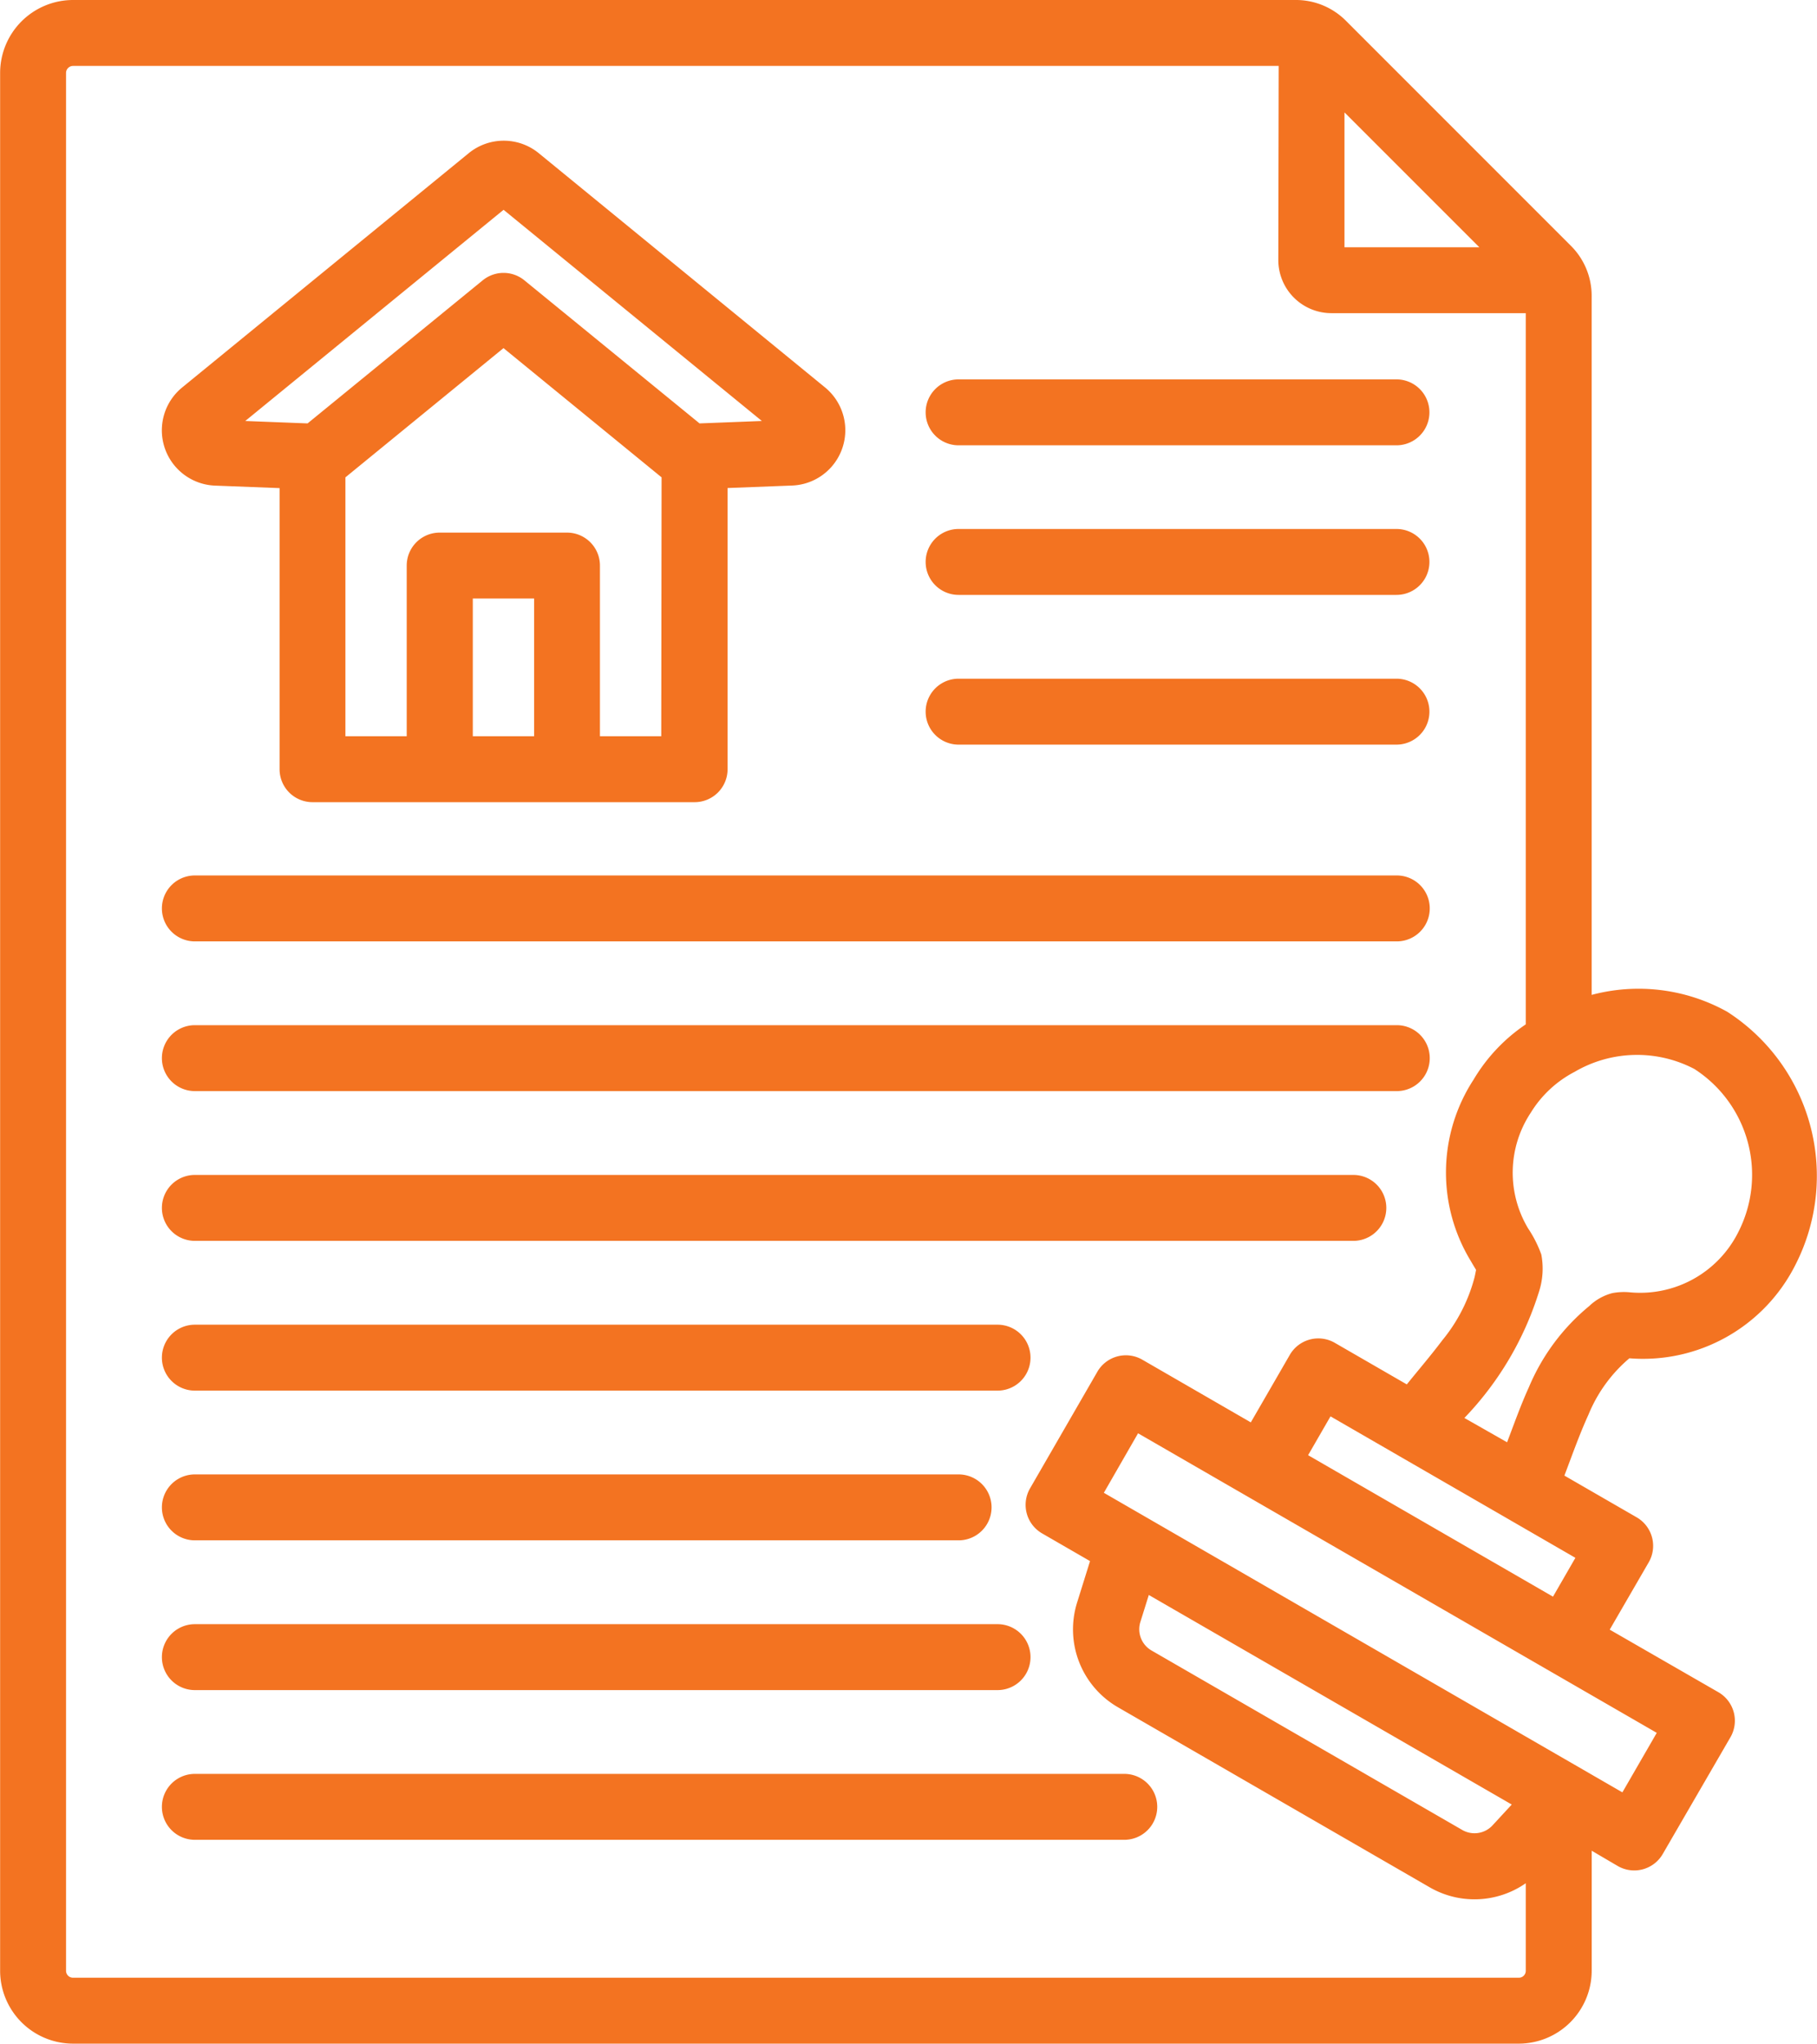 <svg xmlns="http://www.w3.org/2000/svg" width="44.46" height="50" viewBox="0 0 44.46 50">
  <g id="Artboard141" transform="translate(-34.412 -7)">
    <path id="Path_75129" data-name="Path 75129" d="M73.359,52.28v2.939A1.786,1.786,0,0,1,71.578,57H36.2a1.786,1.786,0,0,1-1.785-1.781V8.785A1.786,1.786,0,0,1,36.2,7H66.1a1.726,1.726,0,0,1,1.259.522L72.836,13a1.725,1.725,0,0,1,.522,1.259V31.341a4.462,4.462,0,0,1,3.316.412,4.774,4.774,0,0,1,1.663,6.206,4.172,4.172,0,0,1-4.056,2.273,3.586,3.586,0,0,0-1,1.377c-.221.484-.4.993-.59,1.493l1.765,1.019a.806.806,0,0,1,.3,1.1L73.8,46.871,76.456,48.4a.806.806,0,0,1,.3,1.1L75.1,52.356a.806.806,0,0,1-1.1.3ZM65.7,8.613H36.2a.172.172,0,0,0-.172.172V55.219a.17.17,0,0,0,.172.168H71.578a.169.169,0,0,0,.168-.168V53.075a2.193,2.193,0,0,1-2.365.092l-7.6-4.389A2.2,2.2,0,0,1,60.77,46.2l.314-1.006-1.17-.676a.806.806,0,0,1-.3-1.1l1.647-2.853a.806.806,0,0,1,1.1-.3L65.018,41.8l.952-1.648a.806.806,0,0,1,1.1-.3l1.765,1.019c.29-.36.593-.712.869-1.08a4.023,4.023,0,0,0,.791-1.55c.013-.058.025-.121.035-.172-.036-.059-.085-.14-.128-.215a4.161,4.161,0,0,1,.067-4.44,4.234,4.234,0,0,1,1.277-1.352v-17.4H66.991a1.3,1.3,0,0,1-1.3-1.3Zm4.91,4.437-3.3-3.3v3.3Zm.679,29.237c.172-.453.335-.912.534-1.349A5.15,5.15,0,0,1,73.3,38.953a1.282,1.282,0,0,1,.566-.316,1.535,1.535,0,0,1,.428-.019,2.684,2.684,0,0,0,2.648-1.465,3.079,3.079,0,0,0-1.072-4,3.024,3.024,0,0,0-2.929.071,2.745,2.745,0,0,0-1.073,1,2.656,2.656,0,0,0-.065,2.83,2.93,2.93,0,0,1,.323.638,1.834,1.834,0,0,1-.053.9,7.8,7.8,0,0,1-1.829,3.1Zm1.123,3.777.548-.95-1.672-.966-.015-.009-2.617-1.511-.015-.009-1.673-.966-.548.95Zm-10.99-2.541L74.11,50.852l.841-1.456L62.259,42.067Zm1.1,2.5-.206.659a.6.6,0,0,0,.274.7l7.6,4.389a.6.6,0,0,0,.745-.114l.468-.507ZM41.253,18.942l-1.585-.061a1.354,1.354,0,0,1-.8-2.4l7.013-5.733a1.354,1.354,0,0,1,1.714,0L54.6,16.479a1.354,1.354,0,0,1-.8,2.4l-1.585.061V25.82a.806.806,0,0,1-.806.806H42.059a.806.806,0,0,1-.806-.806Zm9.347-.264-.017-.013-3.851-3.148-3.851,3.148-.017.013v6.335h1.5V20.837a.806.806,0,0,1,.806-.806h3.116a.806.806,0,0,1,.806.806v4.176h1.5Zm-4.619,6.335h1.5v-3.37h-1.5ZM40.413,17.3l1.525.059,4.285-3.5a.806.806,0,0,1,1.021,0l4.285,3.5,1.525-.059-6.32-5.167ZM39.18,52.013a.806.806,0,1,1,0-1.613H61.922a.806.806,0,1,1,0,1.613ZM57.868,21.555a.806.806,0,0,1,0-1.613H68.582a.806.806,0,1,1,0,1.613ZM39.18,44.686a.806.806,0,1,1,0-1.613H57.868a.806.806,0,1,1,0,1.613Zm0-3.663a.806.806,0,0,1,0-1.613H58.821a.806.806,0,0,1,0,1.613Zm0,7.327a.806.806,0,0,1,0-1.613H58.821a.806.806,0,0,1,0,1.613ZM57.868,25.218a.806.806,0,0,1,0-1.613H68.582a.806.806,0,1,1,0,1.613ZM39.18,30.032a.806.806,0,0,1,0-1.613H68.59a.806.806,0,0,1,0,1.613Zm0,3.663a.806.806,0,0,1,0-1.613H68.59a.806.806,0,0,1,0,1.613Zm18.688-15.8a.806.806,0,0,1,0-1.613H68.582a.806.806,0,1,1,0,1.613ZM39.18,37.359a.806.806,0,1,1,0-1.613H67.527a.806.806,0,1,1,0,1.613Z" fill="#f37321" fill-rule="evenodd"/>
  </g>
</svg>
